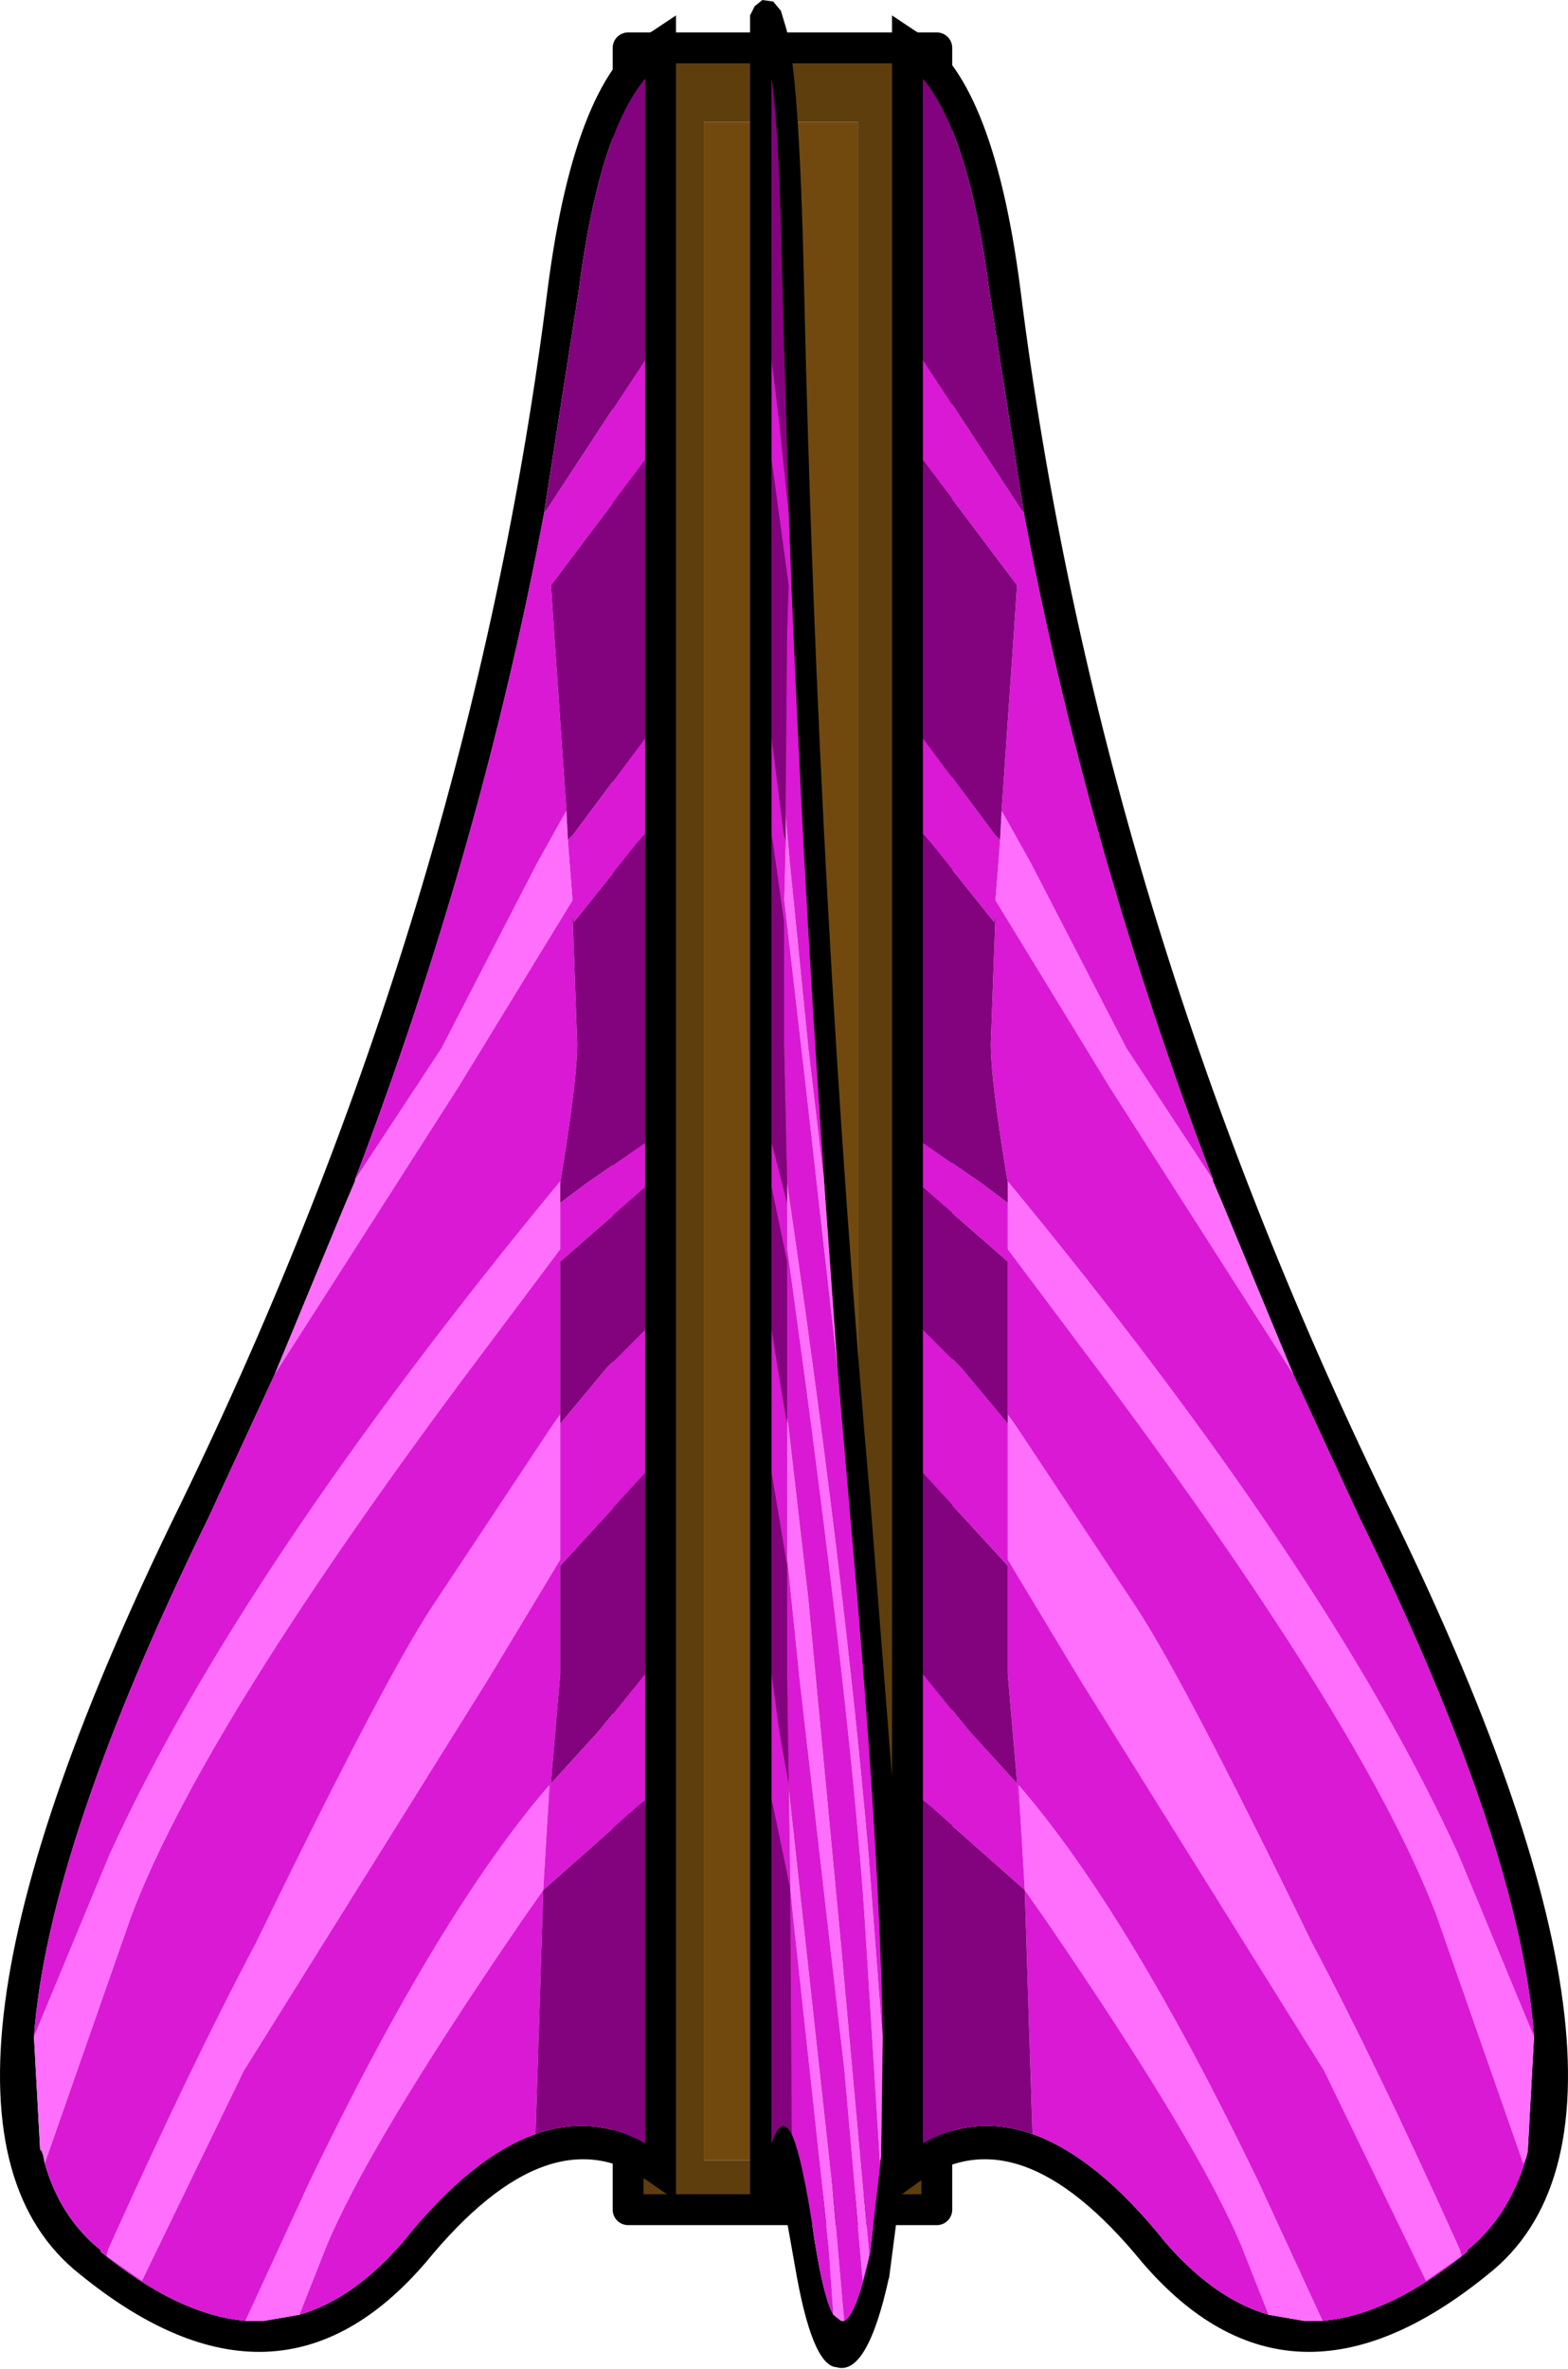 <?xml version="1.0" encoding="UTF-8" standalone="no"?>
<svg xmlns:xlink="http://www.w3.org/1999/xlink" height="76.7px" width="50.8px" xmlns="http://www.w3.org/2000/svg">
  <g transform="matrix(1.0, 0.0, 0.0, 1.0, 25.35, 1.55)">
    <use height="76.7" transform="matrix(1.0, 0.0, 0.0, 1.0, -25.35, -1.55)" width="50.8" xlink:href="#shape0"/>
  </g>
  <defs>
    <g id="shape0" transform="matrix(1.0, 0.0, 0.0, 1.0, 25.35, 1.55)">
      <path d="M2.45 68.4 L-2.55 68.4 -2.55 2.4 2.45 2.4 2.45 68.4" fill="#71490f" fill-rule="evenodd" stroke="none"/>
      <path d="M2.45 68.4 L2.45 2.4 -2.55 2.4 -2.55 68.4 2.45 68.4 M5.0 70.0 L-5.0 70.0 -5.0 0.0 5.0 0.0 5.0 70.0" fill="#5e3e0d" fill-rule="evenodd" stroke="none"/>
      <path d="M5.0 70.0 L-5.0 70.0 -5.0 0.0 5.0 0.0 5.0 70.0 Z" fill="none" stroke="#000000" stroke-linecap="round" stroke-linejoin="round" stroke-width="1.0"/>
      <path d="M3.55 -1.05 L4.3 -0.55 Q6.8 0.85 7.7 7.75 10.2 27.8 19.6 47.15 29.35 67.0 22.85 72.1 19.65 74.7 16.85 74.6 14.05 74.5 11.65 71.7 7.6 66.75 4.35 69.15 L3.8 69.55 3.45 72.25 3.45 72.2 Q2.75 75.4 1.75 75.1 0.95 75.05 0.4 71.8 L0.0 69.55 -0.05 69.8 -0.25 70.1 -0.6 70.2 -0.9 70.05 -1.05 69.7 -1.05 -1.05 -0.9 -1.35 -0.65 -1.55 -0.3 -1.5 -0.05 -1.2 0.1 -0.7 Q0.55 0.75 0.7 7.75 1.15 27.75 2.85 47.1 L3.55 56.0 3.55 -1.05 M7.8 14.95 L7.8 14.9 6.7 7.85 Q6.05 2.8 4.55 1.0 L4.55 10.1 4.55 13.35 4.55 22.35 4.55 25.45 4.55 35.45 4.55 36.9 4.55 41.5 4.55 46.15 4.55 52.65 4.55 56.75 4.55 67.85 Q6.25 66.9 8.1 67.55 10.2 68.3 12.4 71.05 14.0 72.9 15.75 73.4 L16.9 73.6 17.0 73.6 17.5 73.6 Q19.7 73.4 22.2 71.35 L22.2 71.3 Q23.55 70.2 24.1 68.3 L24.15 68.1 24.15 68.05 24.35 64.4 Q23.9 58.2 18.7 47.6 L16.55 42.95 14.25 37.4 13.95 36.7 13.95 36.65 Q9.85 25.9 7.8 14.95 M0.2 15.05 L0.2 14.95 0.2 14.9 0.0 7.85 Q-0.1 2.8 -0.35 1.0 L-0.35 10.1 -0.35 13.35 -0.35 22.35 -0.35 25.5 -0.35 35.45 -0.35 36.9 -0.35 41.5 -0.35 46.15 -0.35 52.65 -0.35 56.75 -0.35 67.85 Q-0.05 66.9 0.3 67.55 0.65 68.3 1.05 71.05 1.35 72.9 1.65 73.4 L1.9 73.6 2.0 73.6 Q2.4 73.4 2.85 71.35 L2.85 71.3 3.2 68.25 3.2 68.05 3.25 64.4 Q3.15 58.2 2.2 47.6 L1.8 42.95 1.4 37.4 1.35 36.7 1.35 36.65 Q0.6 25.95 0.2 15.05 M-4.2 -0.55 L-3.45 -1.05 -3.45 69.7 -4.25 69.15 Q-7.5 66.75 -11.55 71.7 -13.95 74.5 -16.75 74.6 -19.55 74.7 -22.75 72.1 -29.25 67.0 -19.5 47.15 -10.1 27.8 -7.6 7.75 -6.7 0.85 -4.2 -0.55 M-4.45 10.1 L-4.45 1.0 Q-5.95 2.8 -6.6 7.85 L-7.7 14.9 -7.7 14.95 Q-9.75 25.9 -13.85 36.65 L-13.85 36.7 -14.15 37.4 -16.45 42.95 -18.6 47.6 Q-23.8 58.2 -24.25 64.4 L-24.05 68.05 -24.0 68.1 -23.95 68.25 -23.9 68.5 Q-23.4 70.25 -22.1 71.3 L-22.1 71.35 Q-19.6 73.4 -17.4 73.6 L-16.9 73.6 -16.8 73.6 -15.65 73.4 Q-13.9 72.9 -12.3 71.05 -10.1 68.3 -8.0 67.55 -6.15 66.9 -4.45 67.85 L-4.45 56.75 -4.45 52.65 -4.45 46.15 -4.45 41.5 -4.45 36.9 -4.45 35.45 -4.45 25.45 -4.45 22.35 -4.45 13.35 -4.45 10.1" fill="#000000" fill-rule="evenodd" stroke="none"/>
      <path d="M7.1 24.7 L8.05 26.4 11.15 32.4 13.95 36.65 13.95 36.7 14.25 37.4 16.55 42.95 10.6 33.65 6.9 27.6 7.05 25.7 7.05 25.65 7.1 24.7 M1.35 36.65 L1.35 36.7 1.4 37.4 1.8 42.95 0.75 33.65 0.05 27.6 0.1 25.7 0.1 25.65 0.1 24.7 0.25 26.4 0.85 32.4 1.35 36.65 M3.25 64.4 L3.2 68.05 3.2 68.25 3.15 68.5 2.65 60.5 Q2.25 54.55 0.75 43.3 L0.15 38.9 0.15 37.4 0.15 36.7 Q2.0 49.3 2.8 58.5 L3.25 64.4 M2.0 73.6 L1.9 73.6 1.65 73.4 1.5 71.25 0.35 60.65 0.25 59.65 0.25 59.6 0.2 56.25 1.6 69.05 2.0 73.6 M24.35 64.4 L24.15 68.05 24.15 68.1 24.1 68.3 24.0 68.5 21.2 60.5 Q18.95 54.55 10.6 43.3 L7.3 38.9 7.3 37.4 7.3 36.75 7.3 36.7 Q17.7 49.3 21.9 58.5 L24.35 64.4 M17.5 73.6 L17.0 73.6 16.9 73.6 15.75 73.4 14.9 71.25 Q13.55 67.95 8.55 60.65 L7.85 59.65 7.65 56.25 Q11.2 60.35 15.4 69.05 L17.5 73.6 M0.15 44.3 L0.2 44.6 0.85 50.25 1.9 61.35 2.8 71.3 2.8 71.5 2.6 72.3 2.0 65.5 0.55 52.85 0.15 48.95 0.15 44.55 0.15 44.3 M7.3 44.25 L7.55 44.6 11.3 50.25 Q12.85 52.5 17.15 61.35 19.25 65.3 21.95 71.3 L22.0 71.5 20.85 72.3 17.55 65.5 9.65 52.85 7.3 48.95 7.3 44.55 7.3 44.25 M-13.85 36.65 L-11.05 32.4 -7.95 26.4 -7.0 24.7 -6.95 25.65 -6.95 25.7 -6.8 27.6 -10.5 33.65 -16.45 42.95 -14.15 37.4 -13.85 36.7 -13.85 36.65 M-15.65 73.4 L-16.8 73.6 -16.9 73.6 -17.4 73.6 -15.3 69.05 Q-11.1 60.35 -7.55 56.25 L-7.75 59.65 -8.45 60.65 Q-13.45 67.95 -14.8 71.25 L-15.65 73.4 M-23.9 68.5 L-23.95 68.25 -24.0 68.1 -24.05 68.05 -24.25 64.4 -21.8 58.5 Q-17.6 49.3 -7.2 36.7 L-7.2 36.75 -7.2 37.4 -7.2 38.9 -10.5 43.3 Q-18.85 54.55 -21.1 60.5 L-23.9 68.5 M-7.2 44.25 L-7.2 44.55 -7.2 48.95 -9.55 52.85 -17.45 65.5 -20.75 72.3 -21.9 71.5 -21.85 71.3 Q-19.15 65.3 -17.05 61.35 -12.75 52.5 -11.2 50.25 L-7.45 44.6 -7.2 44.25" fill="#ff6ffc" fill-rule="evenodd" stroke="none"/>
      <path d="M4.55 10.1 L5.9 12.15 7.8 15.05 7.8 14.95 Q9.85 25.9 13.95 36.65 L11.15 32.4 8.05 26.4 7.1 24.7 7.5 18.9 7.6 17.4 4.55 13.35 4.55 10.1 M-0.35 10.1 L-0.1 12.15 0.2 15.05 Q0.6 25.95 1.35 36.65 L0.85 32.4 0.25 26.4 0.1 24.7 0.15 18.9 0.2 17.4 -0.35 13.35 -0.35 10.1 M1.8 42.95 L2.2 47.6 Q3.15 58.2 3.25 64.4 L2.8 58.5 Q2.0 49.3 0.15 36.7 L0.05 32.25 0.05 28.3 -0.3 25.8 -0.35 25.5 -0.35 22.35 0.05 25.5 0.1 25.65 0.1 25.7 0.05 27.6 0.75 33.65 1.8 42.95 M3.2 68.25 L2.85 71.3 2.85 71.35 Q2.4 73.4 2.0 73.6 L1.6 69.05 0.2 56.25 0.25 59.6 -0.3 56.95 -0.35 56.75 -0.35 52.65 -0.1 54.5 0.2 56.2 0.15 52.65 0.15 49.15 -0.35 46.15 -0.35 41.5 -0.15 42.75 0.15 44.55 0.15 48.95 0.55 52.85 2.0 65.5 2.6 72.3 2.8 71.5 2.8 71.3 1.9 61.35 0.85 50.25 0.2 44.6 0.15 44.3 0.15 39.3 -0.35 36.9 -0.35 35.45 0.0 36.8 0.15 37.4 0.15 38.9 0.75 43.3 Q2.25 54.55 2.65 60.5 L3.15 68.5 3.2 68.25 M1.65 73.4 Q1.35 72.9 1.05 71.05 0.65 68.3 0.3 67.55 L0.25 59.65 0.35 60.65 1.5 71.25 1.65 73.4 M4.55 22.35 L6.9 25.5 7.05 25.65 7.05 25.7 6.9 27.6 10.6 33.65 16.55 42.95 18.7 47.6 Q23.9 58.2 24.35 64.4 L21.9 58.5 Q17.7 49.3 7.3 36.7 L7.3 36.75 Q6.75 33.45 6.75 32.25 L6.9 28.1 6.85 28.3 4.85 25.8 4.55 25.45 4.55 22.35 M24.1 68.3 Q23.55 70.2 22.2 71.3 L22.2 71.35 Q19.7 73.4 17.5 73.6 L15.4 69.05 Q11.2 60.35 7.65 56.25 L7.85 59.65 8.55 60.65 Q13.55 67.95 14.9 71.25 L15.75 73.4 Q14.0 72.9 12.4 71.05 10.2 68.3 8.1 67.55 L7.85 59.65 4.8 56.95 4.55 56.75 4.55 52.65 6.05 54.5 7.6 56.2 7.75 57.9 7.3 52.65 7.3 49.15 4.55 46.15 4.55 41.5 5.8 42.75 7.3 44.55 7.3 48.95 9.65 52.85 17.55 65.5 20.85 72.3 22.0 71.5 21.95 71.3 Q19.25 65.3 17.15 61.35 12.85 52.5 11.3 50.25 L7.55 44.6 7.3 44.25 7.3 39.3 4.55 36.9 4.55 35.45 6.5 36.8 7.3 37.4 7.3 38.9 10.6 43.3 Q18.95 54.55 21.2 60.5 L24.0 68.5 24.1 68.3 M-7.7 14.95 L-7.7 15.05 -5.8 12.15 -4.45 10.1 -4.45 13.35 -7.5 17.4 -7.4 18.9 -7.0 24.7 -7.95 26.4 -11.05 32.4 -13.85 36.65 Q-9.75 25.9 -7.7 14.95 M-4.45 22.35 L-4.45 25.45 -4.75 25.8 -6.75 28.3 -6.8 28.1 -6.65 32.25 Q-6.65 33.45 -7.2 36.75 L-7.2 36.7 Q-17.6 49.3 -21.8 58.5 L-24.25 64.4 Q-23.8 58.2 -18.6 47.6 L-16.45 42.95 -10.5 33.65 -6.8 27.6 -6.95 25.7 -6.95 25.65 -6.8 25.5 -4.45 22.35 M-4.45 35.45 L-4.45 36.9 -7.2 39.3 -7.2 44.25 -7.45 44.6 -11.2 50.25 Q-12.75 52.5 -17.05 61.35 -19.15 65.3 -21.85 71.3 L-21.9 71.5 -20.75 72.3 -17.45 65.5 -9.55 52.85 -7.2 48.95 -7.2 44.55 -5.7 42.75 -4.45 41.5 -4.45 46.15 -7.2 49.15 -7.2 52.65 -7.65 57.9 -7.5 56.2 -5.95 54.5 -4.45 52.65 -4.45 56.75 -4.7 56.95 -7.75 59.65 -8.0 67.55 Q-10.1 68.3 -12.3 71.05 -13.9 72.9 -15.65 73.4 L-14.8 71.25 Q-13.45 67.95 -8.45 60.65 L-7.75 59.65 -7.55 56.25 Q-11.1 60.35 -15.3 69.05 L-17.4 73.6 Q-19.6 73.4 -22.1 71.35 L-22.1 71.3 Q-23.4 70.25 -23.9 68.5 L-21.1 60.5 Q-18.85 54.55 -10.5 43.3 L-7.2 38.9 -7.2 37.4 -6.4 36.8 -4.45 35.45" fill="#d919d4" fill-rule="evenodd" stroke="none"/>
      <path d="M7.8 14.95 L7.8 15.05 5.9 12.15 4.55 10.1 4.55 1.0 Q6.05 2.8 6.7 7.85 L7.8 14.9 7.8 14.95 M4.55 13.35 L7.6 17.4 7.5 18.9 7.1 24.7 7.05 25.65 6.9 25.5 4.55 22.35 4.55 13.35 M-0.35 10.1 L-0.35 1.0 Q-0.1 2.8 0.0 7.85 L0.2 14.9 0.2 14.95 0.2 15.05 -0.1 12.15 -0.35 10.1 M0.3 67.55 Q-0.05 66.9 -0.35 67.85 L-0.35 56.75 -0.3 56.95 0.25 59.6 0.25 59.65 0.3 67.55 M-0.35 52.65 L-0.35 46.15 0.15 49.15 0.15 52.65 0.2 56.2 -0.1 54.5 -0.35 52.65 M-0.35 41.5 L-0.35 36.9 0.15 39.3 0.15 44.3 0.15 44.55 -0.15 42.75 -0.35 41.5 M-0.35 35.45 L-0.35 25.5 -0.3 25.8 0.05 28.3 0.05 32.25 0.15 36.7 0.15 37.4 0.0 36.8 -0.35 35.45 M-0.35 22.35 L-0.35 13.35 0.2 17.4 0.15 18.9 0.1 24.7 0.1 25.65 0.05 25.5 -0.35 22.35 M8.1 67.55 Q6.25 66.9 4.55 67.85 L4.55 56.75 4.8 56.95 7.85 59.65 8.1 67.55 M4.55 52.65 L4.55 46.15 7.3 49.15 7.3 52.65 7.75 57.9 7.6 56.2 6.05 54.5 4.55 52.65 M4.55 41.5 L4.55 36.9 7.3 39.3 7.3 44.25 7.3 44.55 5.8 42.75 4.55 41.5 M4.55 35.45 L4.55 25.45 4.85 25.8 6.85 28.3 6.9 28.1 6.75 32.25 Q6.75 33.45 7.3 36.75 L7.3 37.4 6.5 36.8 4.55 35.45 M-4.45 10.1 L-5.8 12.15 -7.7 15.05 -7.7 14.95 -7.7 14.9 -6.6 7.85 Q-5.95 2.8 -4.45 1.0 L-4.45 10.1 M-7.0 24.7 L-7.4 18.9 -7.5 17.4 -4.45 13.35 -4.45 22.35 -6.8 25.5 -6.95 25.65 -7.0 24.7 M-4.45 25.45 L-4.45 35.45 -6.4 36.8 -7.2 37.4 -7.2 36.75 Q-6.65 33.45 -6.65 32.25 L-6.8 28.1 -6.75 28.3 -4.75 25.8 -4.45 25.45 M-4.45 36.9 L-4.45 41.5 -5.7 42.75 -7.2 44.55 -7.2 44.25 -7.2 39.3 -4.45 36.9 M-4.45 46.15 L-4.45 52.65 -5.95 54.5 -7.5 56.2 -7.65 57.9 -7.2 52.65 -7.2 49.15 -4.45 46.15 M-4.45 56.75 L-4.45 67.85 Q-6.15 66.9 -8.0 67.55 L-7.75 59.65 -4.7 56.95 -4.45 56.75" fill="#83037f" fill-rule="evenodd" stroke="none"/>
    </g>
  </defs>
</svg>
